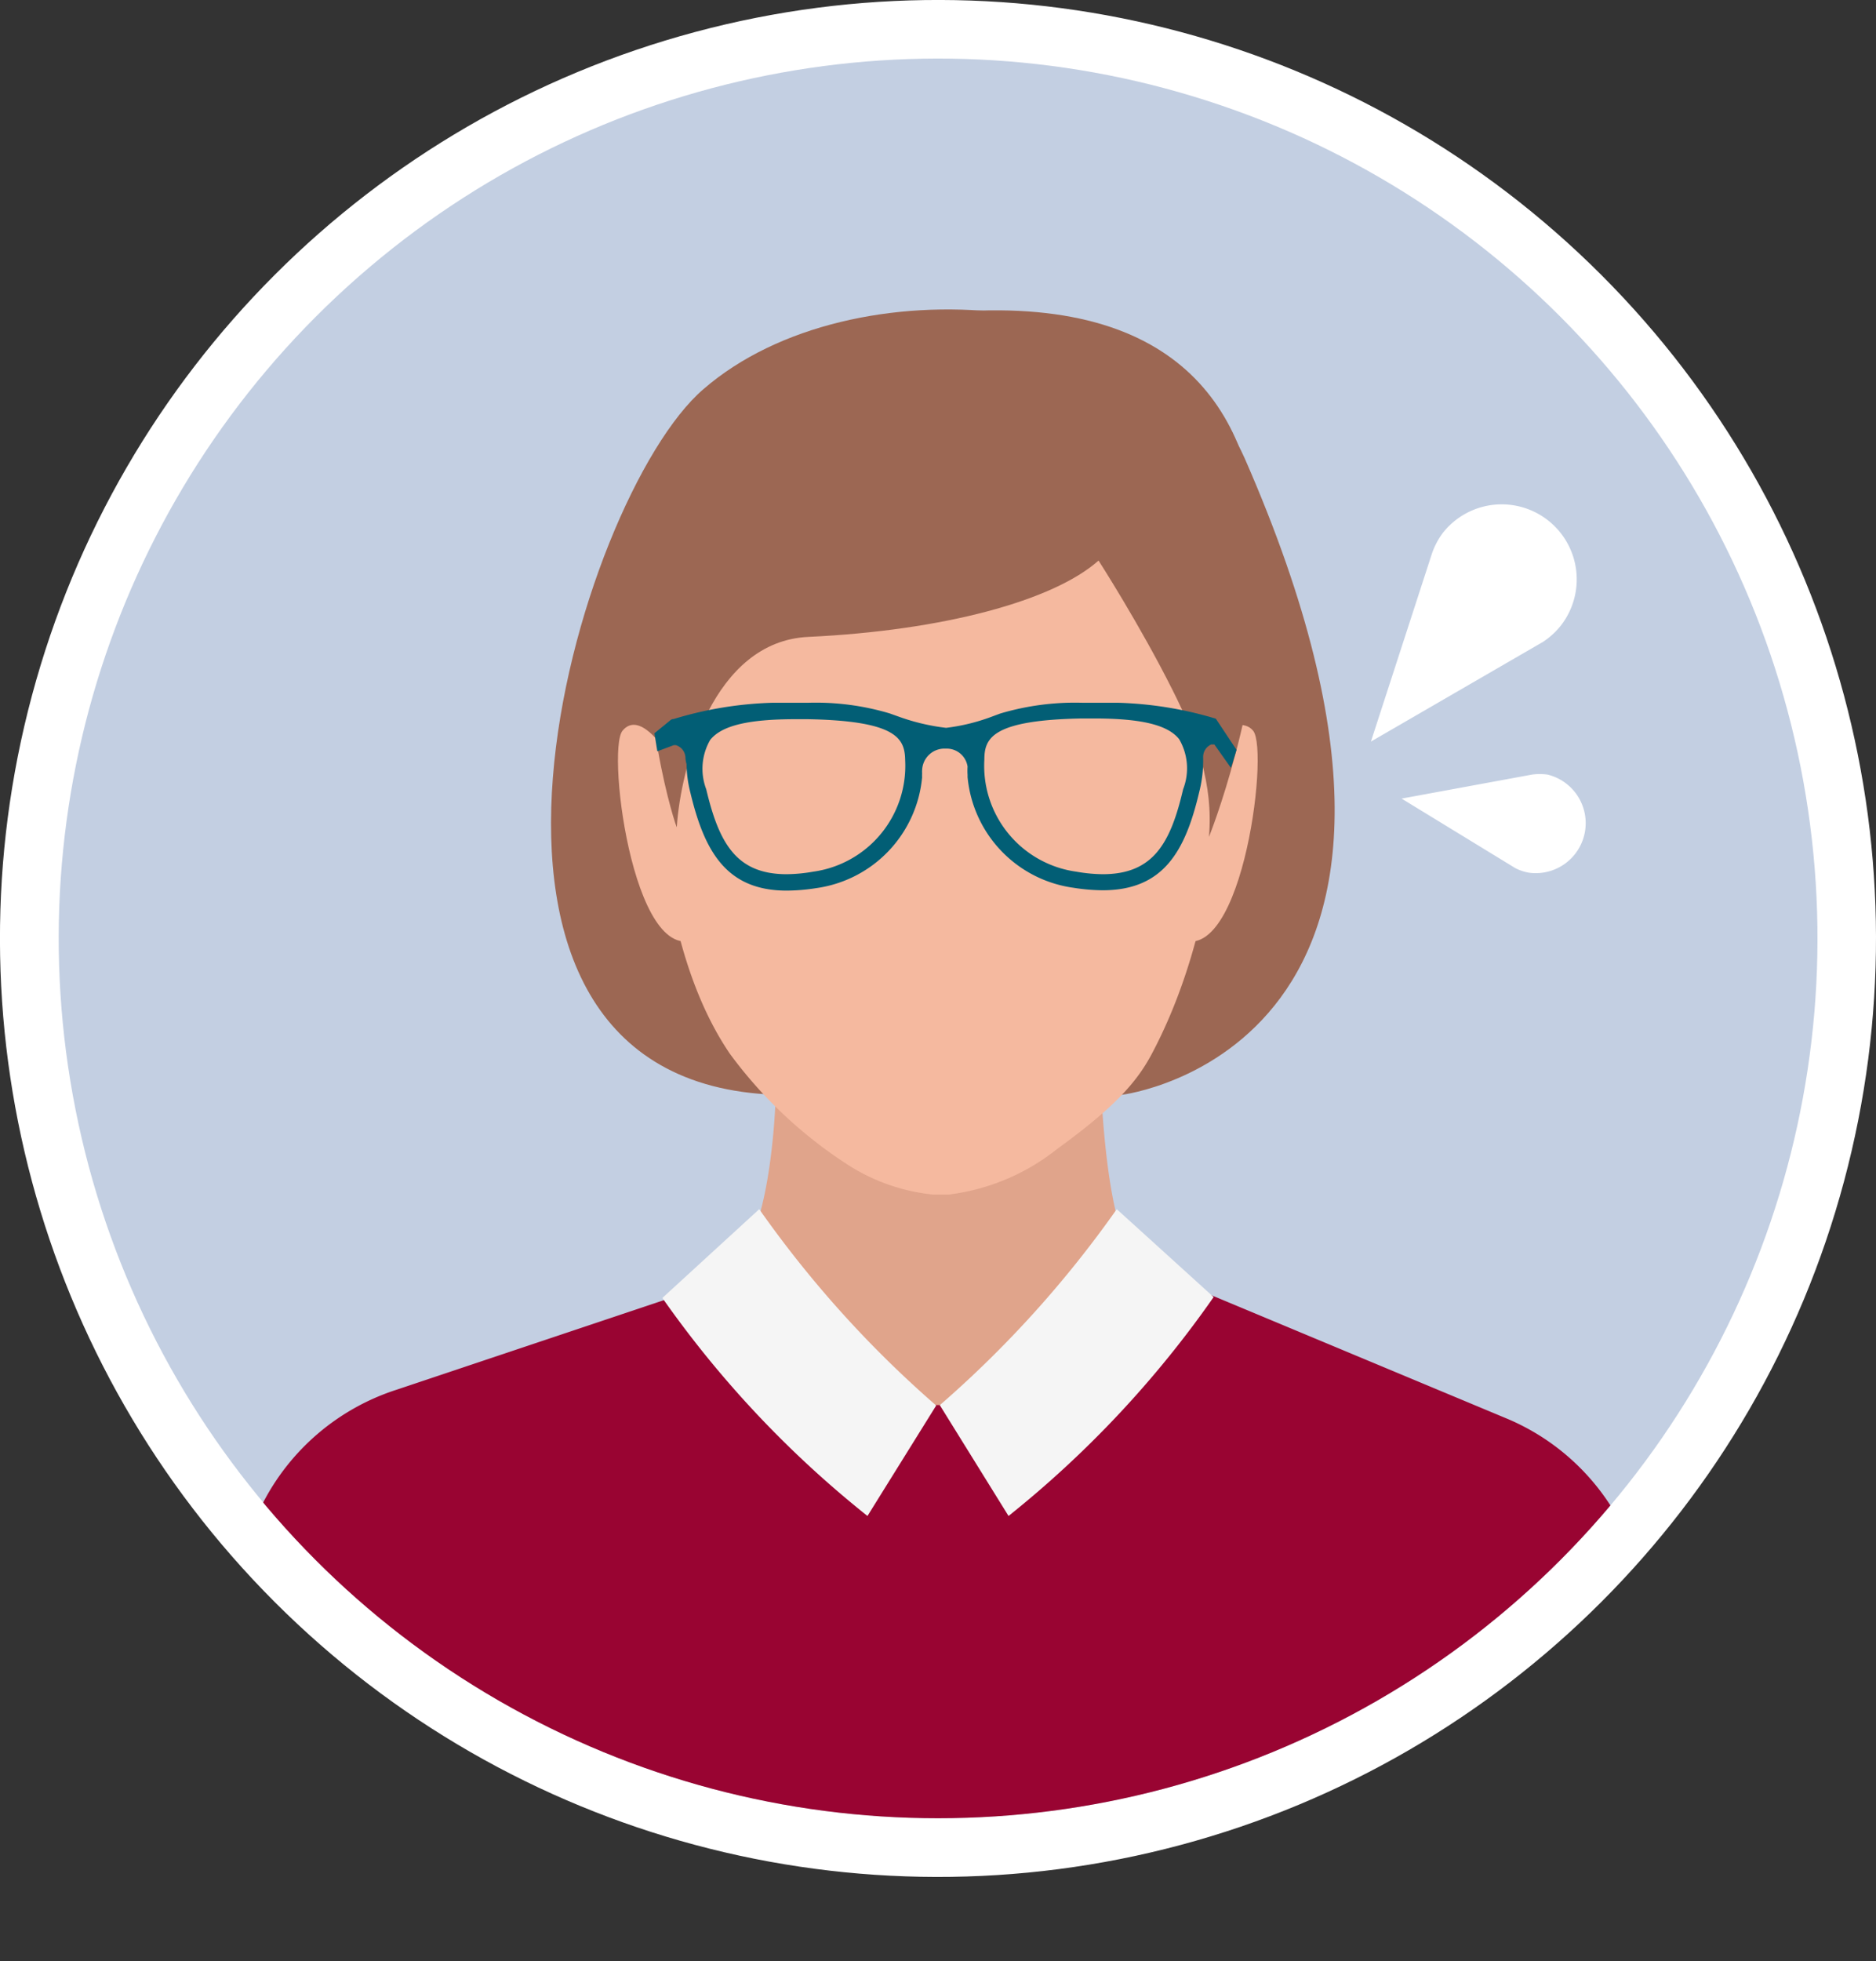 <svg xmlns="http://www.w3.org/2000/svg" xmlns:xlink="http://www.w3.org/1999/xlink" viewBox="0 0 104 108.66"><rect x="0" y="0" width="104" height="108.66" fill="#333333" stroke="none"/><defs><style>.cls-1{fill:none;}.cls-11,.cls-2{fill:#fff;}.cls-3{fill:#c3cfe2;}.cls-4{clip-path:url(#clip-path);}.cls-5{fill:#9c6753;}.cls-6{fill:#e0a48b;}.cls-7{fill:#990432;}.cls-8{fill:#f5b99f;}.cls-9{fill:#f5f5f5;}.cls-10{fill:#025e75;}.cls-11{fill-rule:evenodd;}</style><clipPath id="clip-path"><circle class="cls-1" cx="52" cy="52" r="48.75"/></clipPath></defs><g id="レイヤー_2" data-name="レイヤー 2"><g id="レイヤー_1-2" data-name="レイヤー 1"><circle class="cls-2" cx="52" cy="52" r="52" transform="translate(-21.54 52) rotate(-45)"/><circle class="cls-3" cx="52" cy="52" r="48.75" transform="translate(-8.44 10.11) rotate(-10.28)"/><g class="cls-4"><path class="cls-5" d="M39,21.56C32,27.55,22.4,59.94,43,60.66H62.21S83.34,58.1,69,25.39C64.92,16.12,47.24,14.42,39,21.56Z"/><path class="cls-6" d="M61,59.13c-1.46.85-6.18,3.84-7.85,4h-.93l-.18,0-.18,0h-.93A29.78,29.78,0,0,1,43,60.66c0,.72-.31,7.61-2.16,9.06a30.59,30.59,0,0,1-8,5.32c3.06,3.09,12.17,7.51,18.54,7.41l.54,0,.54,0c6.37.1,15.48-4.32,18.54-7.41a30.59,30.59,0,0,1-8-5.32C61.27,68.27,61,59.84,61,59.13Z"/><path class="cls-7" d="M83.62,78.64,66.49,71.49s-.28,6.37-14,6.37c-12.32,0-13.26-6.63-13.26-6.63L22,77a12.73,12.73,0,0,0-7.45,6.33c-3.95,7.77-3.31,22-4.89,25.29,16.11.11,27.52,0,41.94,0h42.8c-.92-2.06-1-15.1-3.89-22.74A12.66,12.66,0,0,0,83.62,78.64Z"/><path class="cls-8" d="M59.12,29.14,36.84,33.21S34.53,49.7,40.47,58.4a24.78,24.78,0,0,0,6.72,6.26,10.76,10.76,0,0,0,4.52,1.53h.89a12,12,0,0,0,6-2.52C61.74,61.39,63,60,63.85,58.4c5.84-11,3.46-25.93,3.46-25.93Z"/><path class="cls-8" d="M34.51,40.49c-.93,1.14.74,14,4.47,11.31L36.8,41.48S35.43,39.37,34.51,40.49Z"/><path class="cls-8" d="M65.87,41.59,65,51.8c3.73,2.72,5.4-10.17,4.47-11.31S65.87,41.59,65.87,41.59Z"/><path class="cls-5" d="M54.27,17.21C28.3,18,37.5,46.09,37.52,45.83c.21-3.28,2-10.3,7.3-10.54,7.46-.35,13.58-2,16.08-4.23,0,0,2.3,3.57,4.12,7.21,1.34,2.67,2.25,5.18,2,8.1C67,46.48,79,16.44,54.27,17.21Z"/><path class="cls-9" d="M42.09,67l-5.37,4.92A57.94,57.94,0,0,0,48.09,84l3.81-6.12A60.45,60.45,0,0,1,42.09,67Z"/><path class="cls-9" d="M52.1,77.86,55.91,84A57.94,57.94,0,0,0,67.28,71.87L61.91,67A60.45,60.45,0,0,1,52.1,77.86Z"/><path class="cls-10" d="M67.46,39.84l0,0h0a20.7,20.7,0,0,0-5.49-.9l.05,0c-.42,0-.88,0-1.38,0H60a14.53,14.53,0,0,0-4.56.6l-.51.19a10.89,10.89,0,0,1-2.48.6,11.73,11.73,0,0,1-2.57-.6l-.56-.2a14.32,14.32,0,0,0-4.51-.59H44.1q-.68,0-1.26,0h0a20.7,20.7,0,0,0-5.49.9.28.28,0,0,0-.2.08h0l-.87.71.16,1,.91-.34h.12A.75.75,0,0,1,38,42a1.51,1.51,0,0,0,.06.34,6.73,6.73,0,0,0,.21,1.57c.78,3.27,2,5.44,5.35,5.44h0a11,11,0,0,0,1.64-.14,6.84,6.84,0,0,0,5.86-6.15v.05a2.17,2.17,0,0,1,0-.26,1.09,1.09,0,0,1,0-.18,1.24,1.24,0,0,1,1.27-1.19h.09a1.17,1.17,0,0,1,1.16,1,3.44,3.44,0,0,0,0,.46v.12a6.83,6.83,0,0,0,5.86,6.13,10.77,10.77,0,0,0,1.63.14c3.37,0,4.58-2.17,5.35-5.44a7.09,7.09,0,0,0,.22-1.66c0-.07,0-.15,0-.25a.75.75,0,0,1,.45-.73h.17l.92,1.3.31-1-1.15-1.73ZM45.08,48.3a8.86,8.86,0,0,1-1.47.14h0c-2.8,0-3.75-1.73-4.46-4.71A3.2,3.2,0,0,1,39.37,41c.63-.79,2.09-1.15,4.75-1.15h.64c5,.09,5.4,1.09,5.42,2.28A5.92,5.92,0,0,1,45.08,48.3Zm20.51-4.57c-.7,3-1.66,4.71-4.46,4.71a8.85,8.85,0,0,1-1.46-.14,5.92,5.92,0,0,1-5.1-6.21c0-1.19.43-2.19,5.42-2.28h.64c2.65,0,4.12.36,4.74,1.15A3.2,3.2,0,0,1,65.59,43.73Z"/></g><path class="cls-11" d="M85.55,35.56,76,41.09,79.4,30.62A4.27,4.27,0,0,1,80,29.51,4.14,4.14,0,1,1,86.5,34.7,4.28,4.28,0,0,1,85.55,35.56Z"/><path class="cls-11" d="M84,48.1,77.7,44.25l7.23-1.33a3.12,3.12,0,0,1,.86,0,2.77,2.77,0,0,1-1,5.44A2.53,2.53,0,0,1,84,48.1Z"/></g></g></svg>